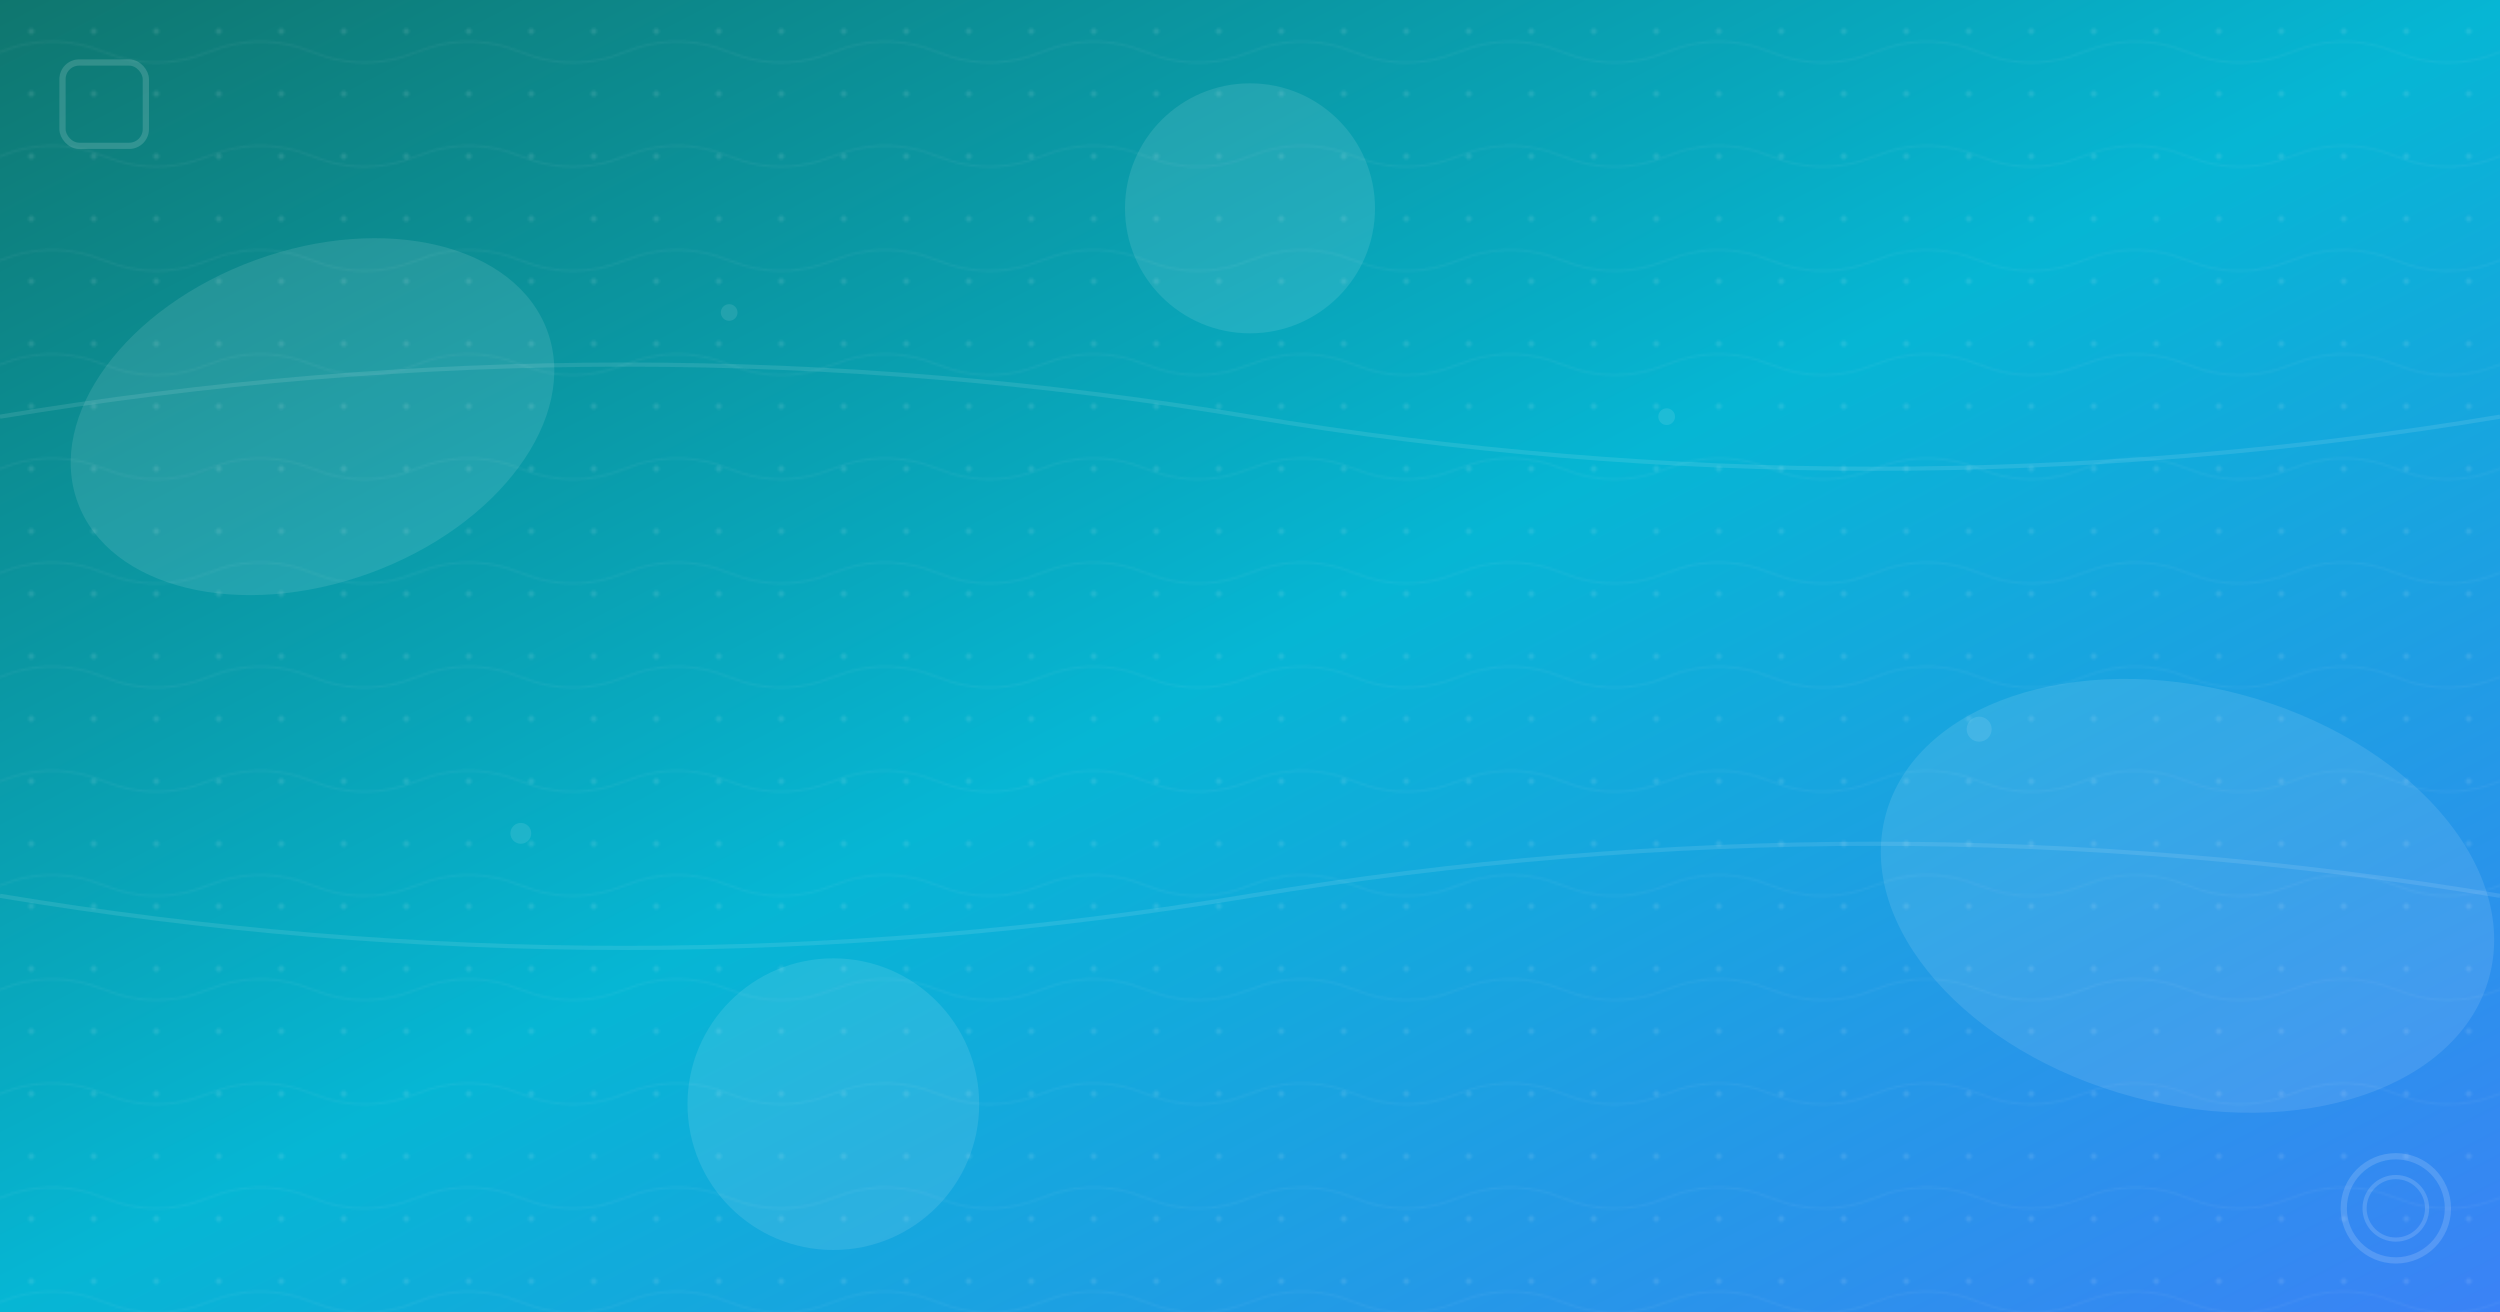 <svg width="1200" height="630" viewBox="0 0 1200 630" fill="none" xmlns="http://www.w3.org/2000/svg">
  <!-- General gradient -->
  <defs>
    <linearGradient id="general-gradient" x1="0%" y1="0%" x2="100%" y2="100%">
      <stop offset="0%" style="stop-color:#0f766e;stop-opacity:1" />
      <stop offset="50%" style="stop-color:#06b6d4;stop-opacity:1" />
      <stop offset="100%" style="stop-color:#3b82f6;stop-opacity:1" />
    </linearGradient>
    
    <!-- Dot pattern -->
    <pattern id="dots" width="30" height="30" patternUnits="userSpaceOnUse">
      <circle cx="15" cy="15" r="1.5" fill="white" opacity="0.1"/>
    </pattern>
    
    <!-- Wave pattern -->
    <pattern id="waves" width="100" height="50" patternUnits="userSpaceOnUse">
      <path d="M 0 25 Q 25 15, 50 25 T 100 25" stroke="white" stroke-width="1" opacity="0.05" fill="none"/>
    </pattern>
  </defs>
  
  <!-- Background -->
  <rect width="1200" height="630" fill="url(#general-gradient)"/>
  <rect width="1200" height="630" fill="url(#dots)"/>
  <rect width="1200" height="630" fill="url(#waves)"/>
  
  <!-- Abstract flowing shapes -->
  <g opacity="0.1">
    <ellipse cx="150" cy="200" rx="120" ry="80" fill="white" transform="rotate(-20 150 200)"/>
    <ellipse cx="1050" cy="430" rx="150" ry="100" fill="white" transform="rotate(15 1050 430)"/>
    <circle cx="600" cy="100" r="60" fill="white"/>
    <circle cx="400" cy="530" r="70" fill="white"/>
  </g>
  
  <!-- Curved accent lines -->
  <g stroke="white" stroke-width="2" opacity="0.1" fill="none">
    <path d="M 0 200 Q 300 150, 600 200 T 1200 200"/>
    <path d="M 0 430 Q 300 480, 600 430 T 1200 430"/>
  </g>
  
  <!-- Center icon: abstract layers 
  <g transform="translate(600, 315)" opacity="0.25">
    <rect x="-60" y="-40" width="120" height="80" rx="8" stroke="white" stroke-width="5" fill="none"/>
    <rect x="-50" y="-30" width="100" height="60" rx="6" stroke="white" stroke-width="4" fill="none"/>
    <rect x="-40" y="-20" width="80" height="40" rx="4" stroke="white" stroke-width="3" fill="none"/>
  </g> -->
  
  <!-- Corner decorative elements -->
  <g opacity="0.15">
    <g transform="translate(50, 50)">
      <rect x="-20" y="-20" width="40" height="40" rx="8" stroke="white" stroke-width="3" fill="none"/>
    </g>
    <g transform="translate(1150, 580)">
      <circle cx="0" cy="0" r="25" stroke="white" stroke-width="3" fill="none"/>
      <circle cx="0" cy="0" r="15" stroke="white" stroke-width="2" fill="none"/>
    </g>
  </g>
  
  <!-- Scattered accent points -->
  <g fill="white" opacity="0.1">
    <circle cx="250" cy="400" r="5"/>
    <circle cx="800" cy="200" r="4"/>
    <circle cx="950" cy="350" r="6"/>
    <circle cx="350" cy="150" r="4"/>
  </g>
</svg>
